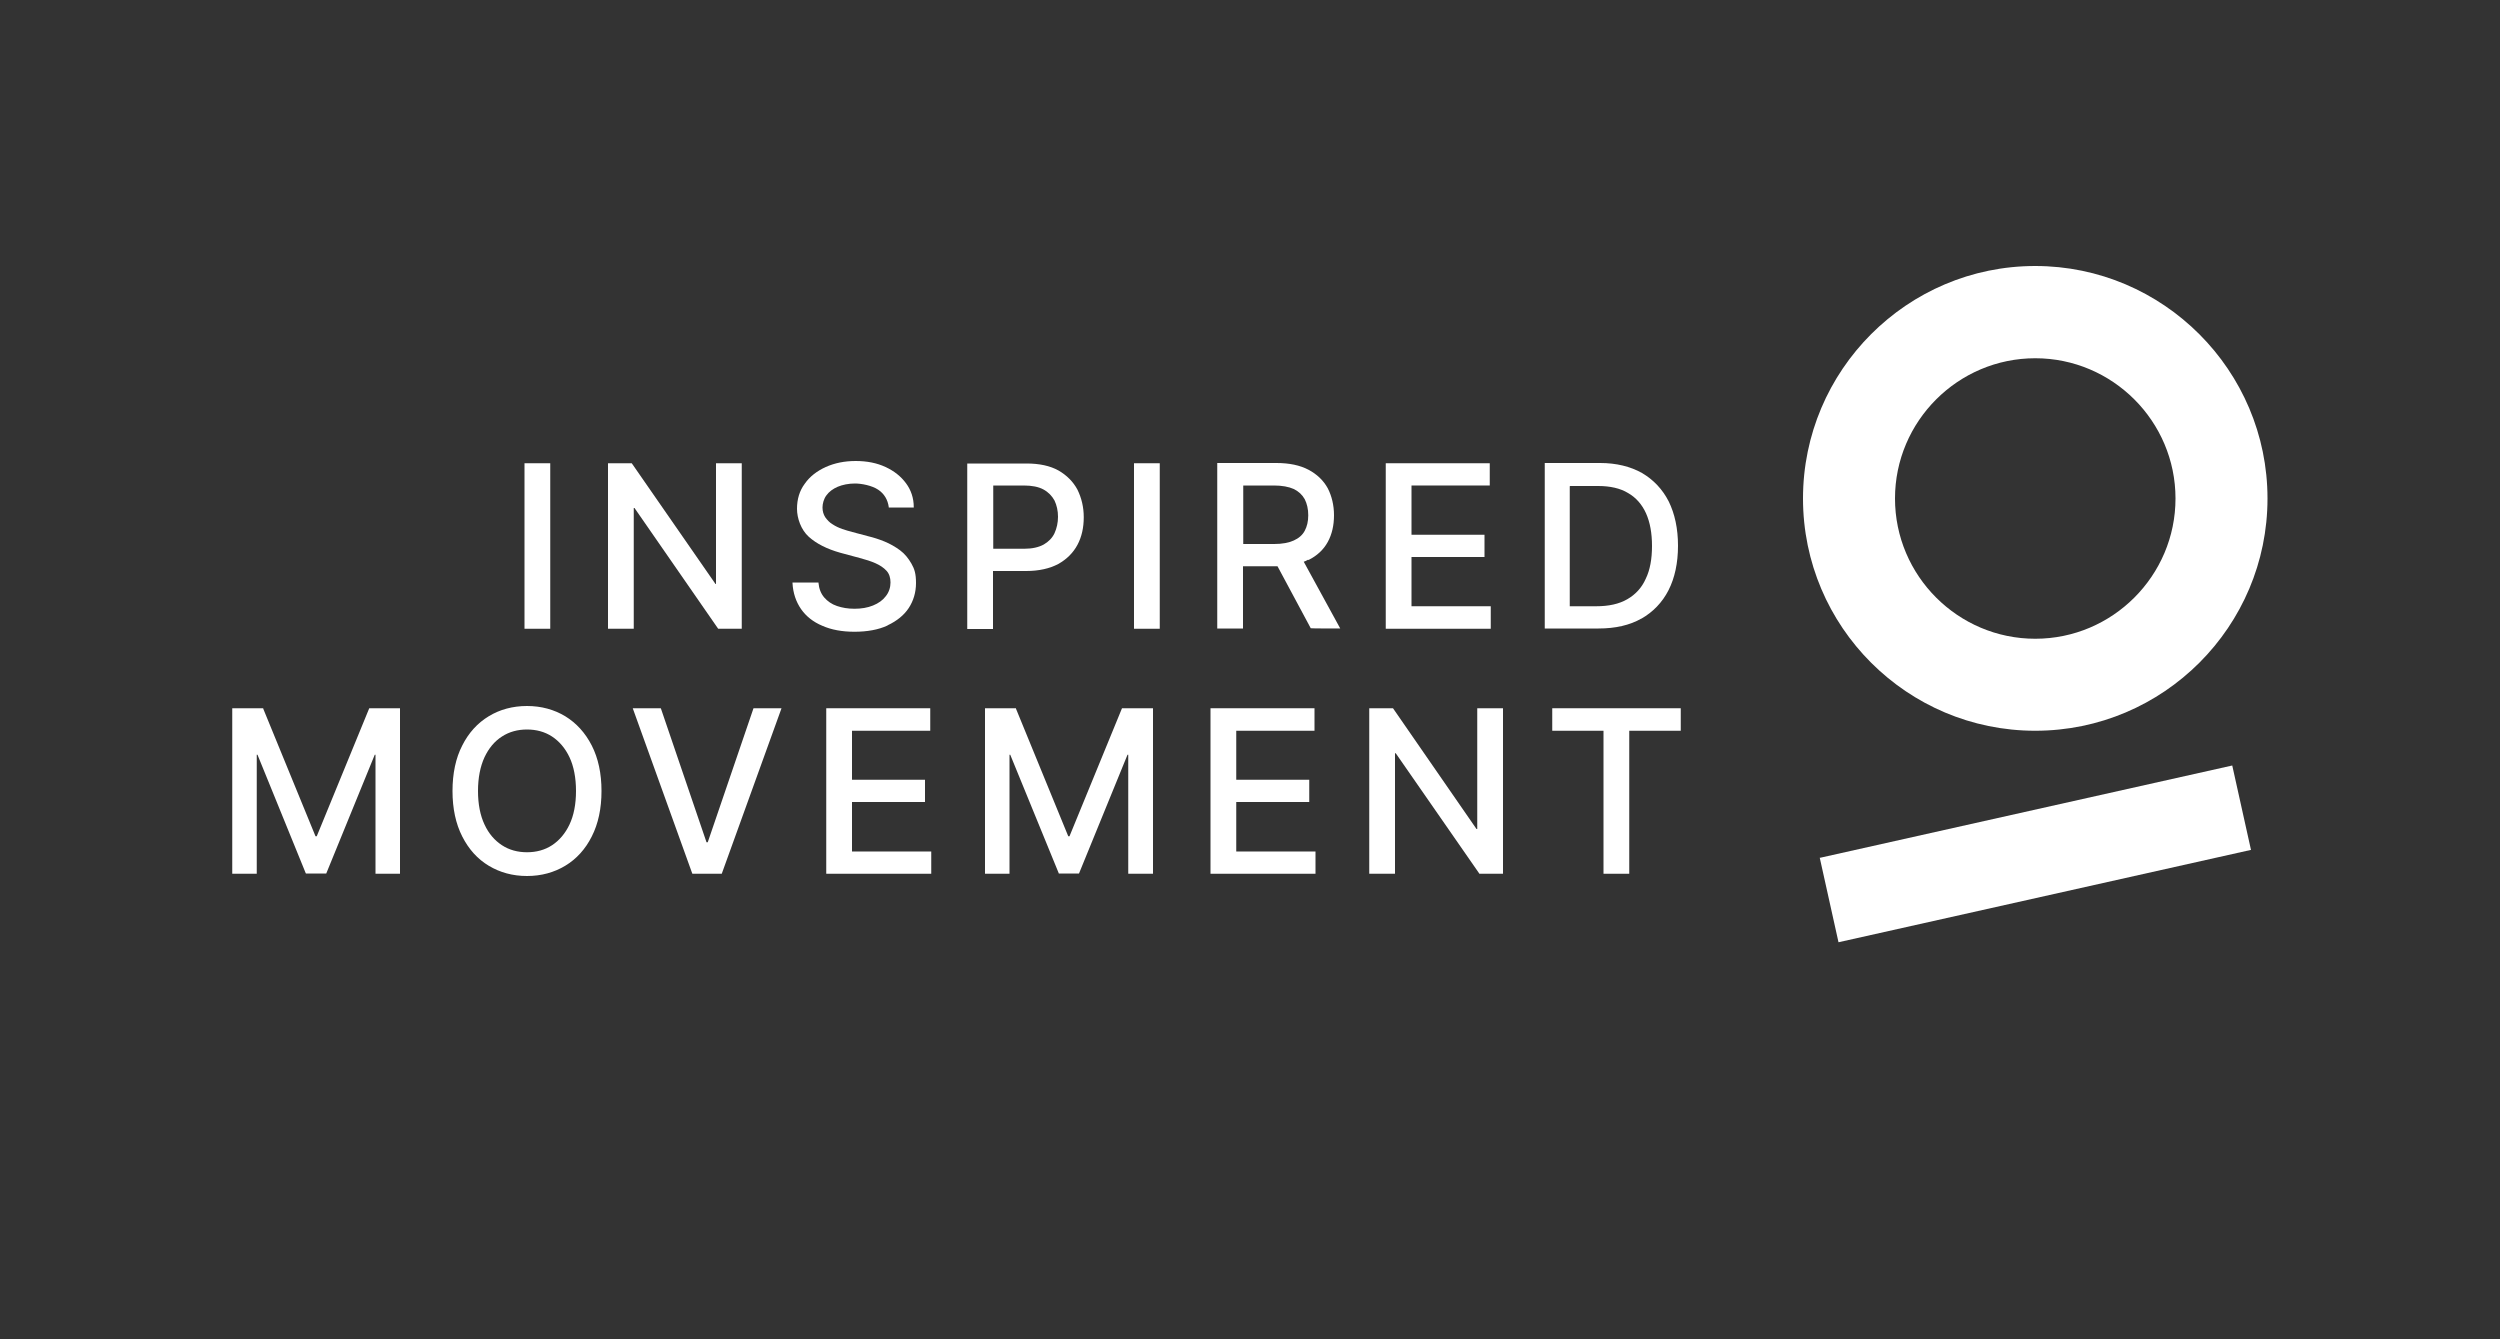 <?xml version="1.0" encoding="UTF-8"?>
<svg id="Ebene_1" data-name="Ebene 1" xmlns="http://www.w3.org/2000/svg" version="1.1" viewBox="0 0 1000 535.7">
  <rect x="0" y="0" width="1000" height="535.7" fill="#333333" stroke="none"/>
  <defs>
    <style>
      .cls-1 {
        fill: #fff;
        stroke-width: 0px;
      }
    </style>
  </defs>
  <g>
    <path class="cls-1" d="M814.1,292.3c51.3,0,92.9-41.7,92.9-92.9s-41.7-93-92.9-93-92.9,41.7-92.9,93,41.7,92.9,92.9,92.9ZM758,199.4c0-30.9,25.2-56.1,56.1-56.1s56.1,25.2,56.1,56.1-25.2,56.1-56.1,56.1-56.1-25.2-56.1-56.1Z"/>
    <polygon class="cls-1" points="728.1 343.1 727.9 343.1 735.4 376.9 900.2 340 900.4 340 892.9 306.2 728.1 343.1"/>
  </g>
  <g>
    <rect class="cls-1" x="209.8" y="185.3" width="10.3" height="66.2"/>
    <polygon class="cls-1" points="253.5 203.2 253.8 203.2 287.2 251.4 287.3 251.5 296.7 251.5 296.7 185.3 286.4 185.3 286.4 233.6 286.2 233.6 252.7 185.3 243.2 185.3 243.2 251.5 253.5 251.5 253.5 203.2"/>
    <path class="cls-1" d="M355.1,250.1c3.6-1.7,6.5-4,8.4-6.9,1.9-2.9,2.9-6.3,2.9-10s-.6-5.6-1.8-7.7c-1.2-2.1-2.7-4-4.6-5.4-1.9-1.4-4-2.6-6.2-3.5-2.2-.9-4.4-1.6-6.5-2.1l-6.4-1.7c-1.3-.3-2.7-.8-4-1.2-1.4-.5-2.7-1.1-3.9-1.9-1.2-.7-2.1-1.7-2.9-2.8-.7-1.1-1.1-2.4-1.1-3.9s.5-3.5,1.6-4.9c1-1.4,2.6-2.6,4.5-3.4,1.9-.8,4.3-1.3,6.9-1.3s6.8.8,9.3,2.5c2.4,1.6,3.8,4,4.2,6.9v.2h10v-.2c0-3.6-1.1-6.8-3.1-9.5-2-2.7-4.7-4.9-8.2-6.5-3.4-1.6-7.4-2.4-11.9-2.4s-8.4.8-12,2.4c-3.5,1.6-6.4,3.8-8.4,6.7-2.1,2.8-3.1,6.2-3.1,10s1.6,8.4,4.7,11.2c3.1,2.8,7.3,4.9,12.6,6.4l7.8,2.1c2.3.6,4.5,1.3,6.3,2.1,1.8.8,3.3,1.8,4.4,3,1.1,1.2,1.6,2.8,1.6,4.7s-.6,3.9-1.9,5.5c-1.2,1.6-2.9,2.8-5.1,3.7-2.2.9-4.7,1.3-7.4,1.3s-4.9-.4-7-1.1c-2.1-.7-3.8-1.9-5.1-3.4-1.3-1.5-2.1-3.5-2.3-5.8v-.2h-10.4v.2c.2,4,1.4,7.5,3.4,10.4,2,2.9,4.9,5.2,8.5,6.7,3.6,1.6,7.9,2.4,12.9,2.4s9.6-.8,13.2-2.5Z"/>
    <path class="cls-1" d="M397.2,228.4h13.3c5.1,0,9.4-1,12.8-2.8,3.4-1.9,6-4.5,7.7-7.7,1.7-3.2,2.5-6.9,2.5-11s-.9-7.7-2.5-11c-1.7-3.2-4.3-5.8-7.6-7.7-3.4-1.9-7.7-2.8-12.8-2.8h-23.7v66.2h10.3v-23.1ZM397.2,194.2h12.3c3.2,0,5.9.5,7.9,1.6,2,1.1,3.4,2.6,4.4,4.4.9,1.9,1.4,4.1,1.4,6.5s-.5,4.6-1.4,6.6c-.9,1.9-2.4,3.4-4.3,4.5-2,1.1-4.6,1.7-7.8,1.7h-12.4v-25.3Z"/>
    <rect class="cls-1" x="453.6" y="185.3" width="10.3" height="66.2"/>
    <path class="cls-1" d="M523.4,224c3.4-1.7,6-4.1,7.7-7.2,1.7-3.1,2.5-6.7,2.5-10.7s-.9-7.7-2.5-10.8c-1.7-3.1-4.3-5.6-7.7-7.4-3.4-1.8-7.7-2.7-12.8-2.7h-23.7v66.2h10.3v-24.9h13.3c.2,0,.3,0,.5,0l13.3,24.8h0c0,.1,11.8.1,11.8.1l-14.6-26.7c.6-.2,1.2-.5,1.7-.8ZM497.3,194.2h12.3c3.2,0,5.9.5,7.9,1.4,2,1,3.4,2.3,4.4,4.1.9,1.8,1.4,3.9,1.4,6.4s-.5,4.5-1.4,6.2c-.9,1.7-2.4,3-4.4,3.9-2,.9-4.6,1.4-7.8,1.4h-12.4v-23.4Z"/>
    <polygon class="cls-1" points="596.3 242.5 564.6 242.5 564.6 222.8 593.8 222.8 593.8 213.9 564.6 213.9 564.6 194.2 595.9 194.2 595.9 185.3 554.3 185.3 554.3 251.5 596.3 251.5 596.3 242.5"/>
    <path class="cls-1" d="M656.5,247.5c4.7-2.7,8.4-6.5,10.9-11.4,2.5-4.9,3.8-10.9,3.8-17.8s-1.3-12.8-3.7-17.7c-2.5-4.9-6.1-8.7-10.7-11.4-4.6-2.6-10.3-4-16.7-4h-22.2v66.2h21.5c6.7,0,12.5-1.3,17.2-4ZM628.1,194.4h11.2c4.7,0,8.8.9,11.9,2.8,3.2,1.8,5.6,4.6,7.2,8.1,1.6,3.6,2.4,7.9,2.4,13.1s-.8,9.6-2.5,13.1c-1.6,3.6-4.1,6.3-7.4,8.2-3.3,1.9-7.4,2.8-12.4,2.8h-10.6v-48Z"/>
    <polygon class="cls-1" points="126.7 334.5 126.2 334.5 105.3 283.5 105.3 283.3 92.9 283.3 92.9 349.5 102.7 349.5 102.7 301.9 103 301.9 122.3 349.3 122.4 349.4 130.5 349.4 149.9 301.9 150.2 301.9 150.2 349.5 160 349.5 160 283.3 147.7 283.3 126.7 334.5"/>
    <path class="cls-1" d="M226.1,286.5c-4.5-2.7-9.6-4.1-15.3-4.1s-10.9,1.4-15.3,4.1c-4.5,2.7-8.1,6.7-10.6,11.7-2.6,5-3.9,11.2-3.9,18.2s1.3,13.1,3.9,18.2c2.6,5.1,6.1,9,10.6,11.7,4.5,2.7,9.6,4.1,15.3,4.1s10.8-1.4,15.3-4.1c4.5-2.7,8.1-6.7,10.6-11.7,2.6-5.1,3.9-11.2,3.9-18.2s-1.3-13.1-3.9-18.2c-2.6-5.1-6.2-9-10.6-11.7ZM230.4,316.4c0,5.3-.9,9.8-2.6,13.4-1.7,3.6-4.1,6.4-7,8.3-2.9,1.9-6.3,2.8-10,2.8s-7.1-.9-10-2.8c-2.9-1.9-5.3-4.6-7-8.3-1.7-3.6-2.6-8.1-2.6-13.4s.9-9.8,2.6-13.5c1.7-3.6,4-6.4,7-8.3,2.9-1.9,6.3-2.8,10-2.8s7.1.9,10,2.8c2.9,1.9,5.3,4.7,7,8.3,1.7,3.6,2.6,8.2,2.6,13.5Z"/>
    <polygon class="cls-1" points="283.1 336.9 282.6 336.9 264.4 283.5 264.3 283.3 253.1 283.3 276.9 349.4 277 349.5 288.7 349.5 312.5 283.6 312.6 283.3 301.4 283.3 283.1 336.9"/>
    <polygon class="cls-1" points="340.8 320.8 370 320.8 370 311.9 340.8 311.9 340.8 292.3 372.1 292.3 372.1 283.3 330.5 283.3 330.5 349.5 372.5 349.5 372.5 340.6 340.8 340.6 340.8 320.8"/>
    <polygon class="cls-1" points="427.8 334.5 427.3 334.5 406.4 283.5 406.4 283.3 394 283.3 394 349.5 403.8 349.5 403.8 301.9 404.1 301.9 423.5 349.3 423.5 349.4 431.6 349.4 451 301.9 451.3 301.9 451.3 349.5 461.2 349.5 461.2 283.3 448.8 283.3 427.8 334.5"/>
    <polygon class="cls-1" points="494.5 320.8 523.7 320.8 523.7 311.9 494.5 311.9 494.5 292.3 525.8 292.3 525.8 283.3 484.2 283.3 484.2 349.5 526.2 349.5 526.2 340.6 494.5 340.6 494.5 320.8"/>
    <polygon class="cls-1" points="590.9 331.6 590.6 331.6 557.2 283.3 547.7 283.3 547.7 349.5 558 349.5 558 301.3 558.3 301.3 591.7 349.4 591.7 349.5 601.2 349.5 601.2 283.3 590.9 283.3 590.9 331.6"/>
    <polygon class="cls-1" points="620.9 283.3 620.9 292.3 641.4 292.3 641.4 349.5 651.7 349.5 651.7 292.3 672.3 292.3 672.3 283.3 620.9 283.3"/>
  </g>
</svg>